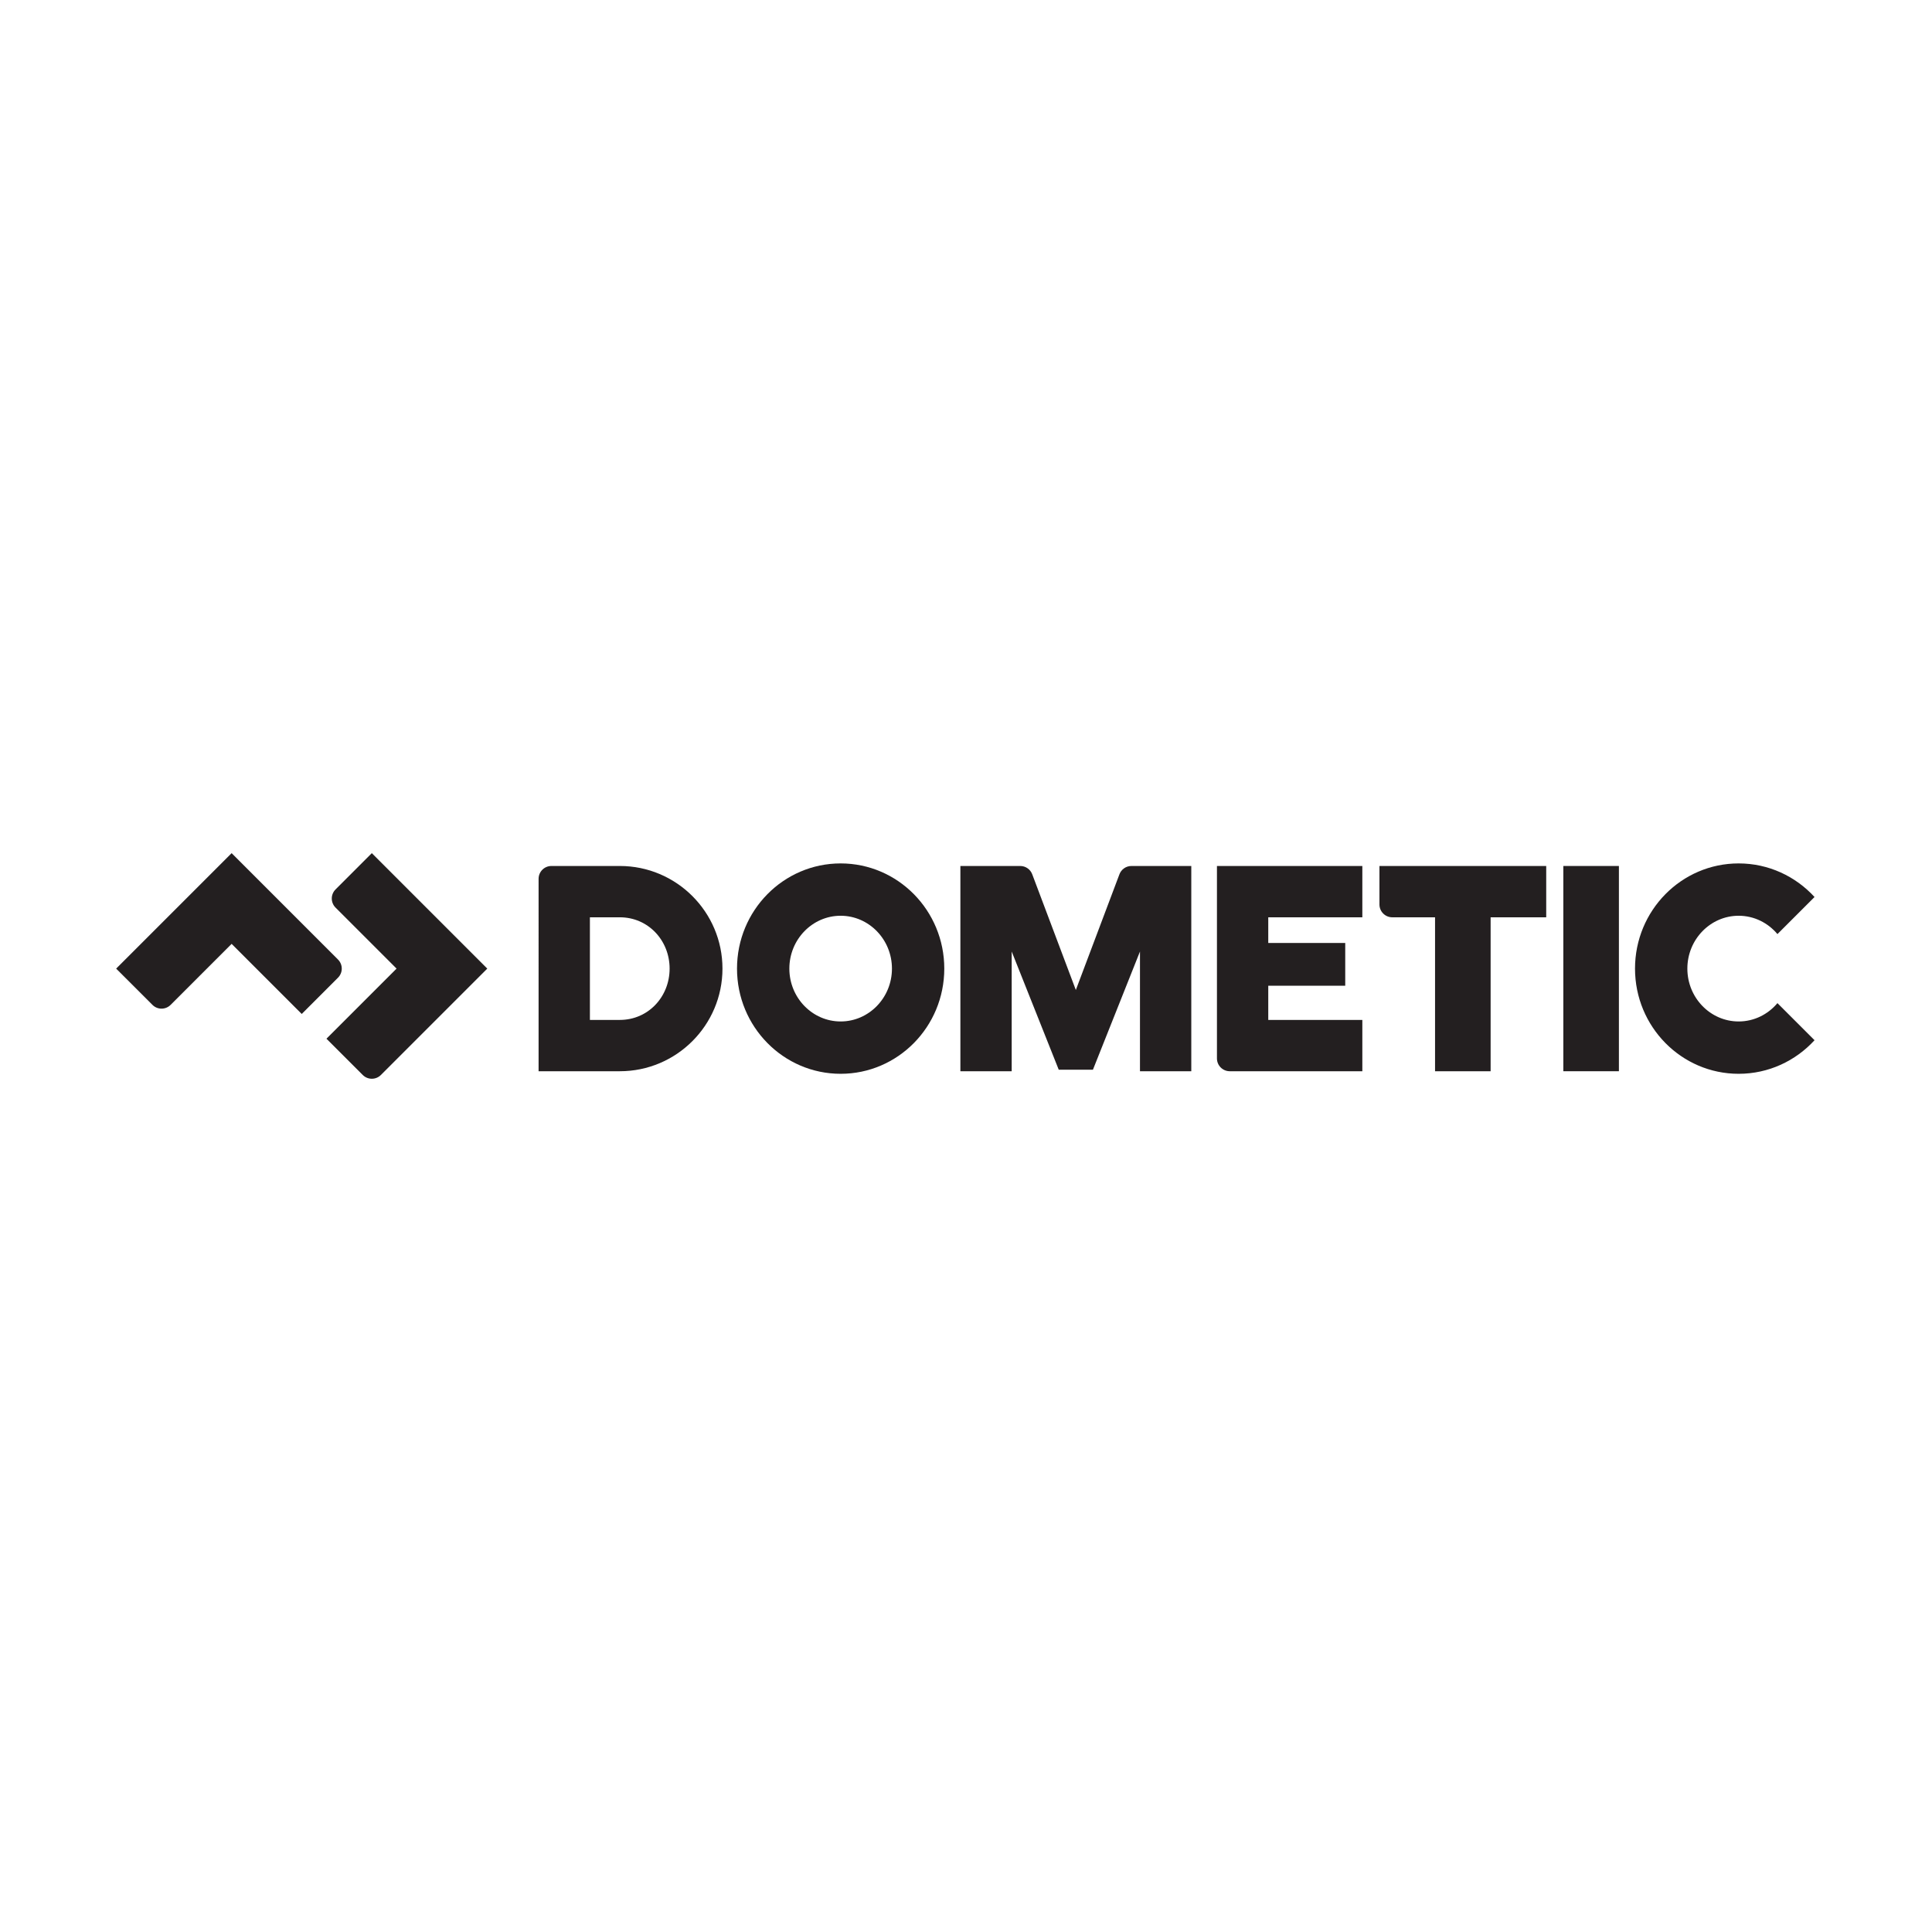<?xml version="1.0" encoding="UTF-8" standalone="no"?>
<!DOCTYPE svg PUBLIC "-//W3C//DTD SVG 1.1//EN" "http://www.w3.org/Graphics/SVG/1.1/DTD/svg11.dtd">
<svg width="100%" height="100%" viewBox="0 0 1000 1000" version="1.1" xmlns="http://www.w3.org/2000/svg" xmlns:xlink="http://www.w3.org/1999/xlink" xml:space="preserve" xmlns:serif="http://www.serif.com/" style="fill-rule:evenodd;clip-rule:evenodd;stroke-linejoin:round;stroke-miterlimit:2;">
    <g transform="matrix(1,0,0,1,-3.186,34.36)">
        <g id="Layer4">
            <g>
                <g transform="matrix(1.328,0,0,1.328,-624.639,376.279)">
                    <path d="M714.347,88.306L702.68,88.306L702.68,48.307L714.347,48.307C725.375,48.307 733.746,57.279 733.746,68.306C733.746,79.335 725.375,88.306 714.347,88.306ZM714.347,28.307L687.681,28.309C684.919,28.309 682.681,30.547 682.681,33.309L682.68,108.306L714.347,108.306C736.403,108.306 754.347,90.363 754.347,68.306C754.347,46.251 736.403,28.307 714.347,28.307Z" style="fill:rgb(35,31,32);fill-rule:nonzero;"/>
                </g>
                <g transform="matrix(1.328,0,0,1.328,-624.639,376.279)">
                    <path d="M937.075,28.307L937.075,108.306L917.075,108.306L917.075,61.643L898.741,107.706L885.409,107.706L867.075,61.64L867.075,108.306L847.076,108.306L847.076,28.307L870.409,28.309C872.584,28.309 874.43,29.7 875.118,31.641L892.075,76.639L909.032,31.641C909.719,29.7 911.565,28.309 913.741,28.309L937.075,28.307Z" style="fill:rgb(35,31,32);fill-rule:nonzero;"/>
                </g>
                <g transform="matrix(1.328,0,0,1.328,-624.639,376.279)">
                    <path d="M1082.08,28.307L1103.74,28.307L1103.74,108.306L1082.08,108.306L1082.08,28.307Z" style="fill:rgb(35,31,32);fill-rule:nonzero;"/>
                </g>
                <g transform="matrix(1.328,0,0,1.328,-624.639,376.279)">
                    <path d="M1003.74,28.308L1003.74,48.307L967.075,48.307L967.075,58.307L997.075,58.307L997.075,74.972L967.075,74.972L967.075,88.306L1003.74,88.306L1003.74,108.306L952.075,108.306C949.313,108.306 947.075,106.068 947.075,103.306L947.075,28.307L1003.74,28.308Z" style="fill:rgb(35,31,32);fill-rule:nonzero;"/>
                </g>
                <g transform="matrix(1.328,0,0,1.328,-624.639,376.279)">
                    <path d="M1075.41,28.308L1075.41,48.308L1053.74,48.308L1053.74,108.306L1032.08,108.306L1032.08,48.308L1015.41,48.308C1012.65,48.308 1010.41,46.068 1010.41,43.308L1010.41,28.308L1075.41,28.308Z" style="fill:rgb(35,31,32);fill-rule:nonzero;"/>
                </g>
                <g transform="matrix(1.328,0,0,1.328,-624.639,376.279)">
                    <path d="M800.408,88.906C789.384,88.906 780.415,79.665 780.415,68.306C780.415,56.948 789.384,47.706 800.408,47.706C811.434,47.706 820.404,56.948 820.404,68.306C820.404,79.665 811.434,88.906 800.408,88.906ZM800.408,27.307C778.1,27.307 760.015,45.663 760.015,68.306C760.015,90.95 778.1,109.306 800.408,109.306C822.717,109.306 840.803,90.95 840.803,68.306C840.803,45.663 822.717,27.307 800.408,27.307Z" style="fill:rgb(35,31,32);fill-rule:nonzero;"/>
                </g>
                <g transform="matrix(1.328,0,0,1.328,-624.639,376.279)">
                    <path d="M617.679,23.306L662.68,68.306L621.216,109.77C619.264,111.722 616.1,111.722 614.148,109.769L600.001,95.63L627.325,68.306L603.54,44.523C601.588,42.57 601.586,39.405 603.538,37.452L617.679,23.306Z" style="fill:rgb(35,31,32);fill-rule:nonzero;"/>
                </g>
                <g transform="matrix(1.328,0,0,1.328,-624.639,376.279)">
                    <path d="M604.5,71.839L590.361,85.986L563.037,58.663L539.253,82.447C537.301,84.399 534.135,84.401 532.183,82.449L518.034,68.308L563.037,23.308L604.501,64.772C606.453,66.724 606.452,69.887 604.5,71.839Z" style="fill:rgb(35,31,32);fill-rule:nonzero;"/>
                </g>
                <g transform="matrix(1.328,0,0,1.328,-624.639,376.279)">
                    <path d="M1130.42,68.306C1130.42,79.665 1139.39,88.906 1150.41,88.906C1156.45,88.906 1161.86,86.132 1165.53,81.761L1179.99,96.217C1172.61,104.265 1162.09,109.306 1150.41,109.306C1128.1,109.306 1110.02,90.95 1110.02,68.306C1110.02,45.663 1128.1,27.307 1150.41,27.307C1162.09,27.307 1172.61,32.348 1179.99,40.397L1165.53,54.853C1161.86,50.481 1156.45,47.706 1150.41,47.706C1139.39,47.706 1130.42,56.948 1130.42,68.306Z" style="fill:rgb(35,31,32);fill-rule:nonzero;"/>
                </g>
            </g>
        </g>
    </g>
</svg>
